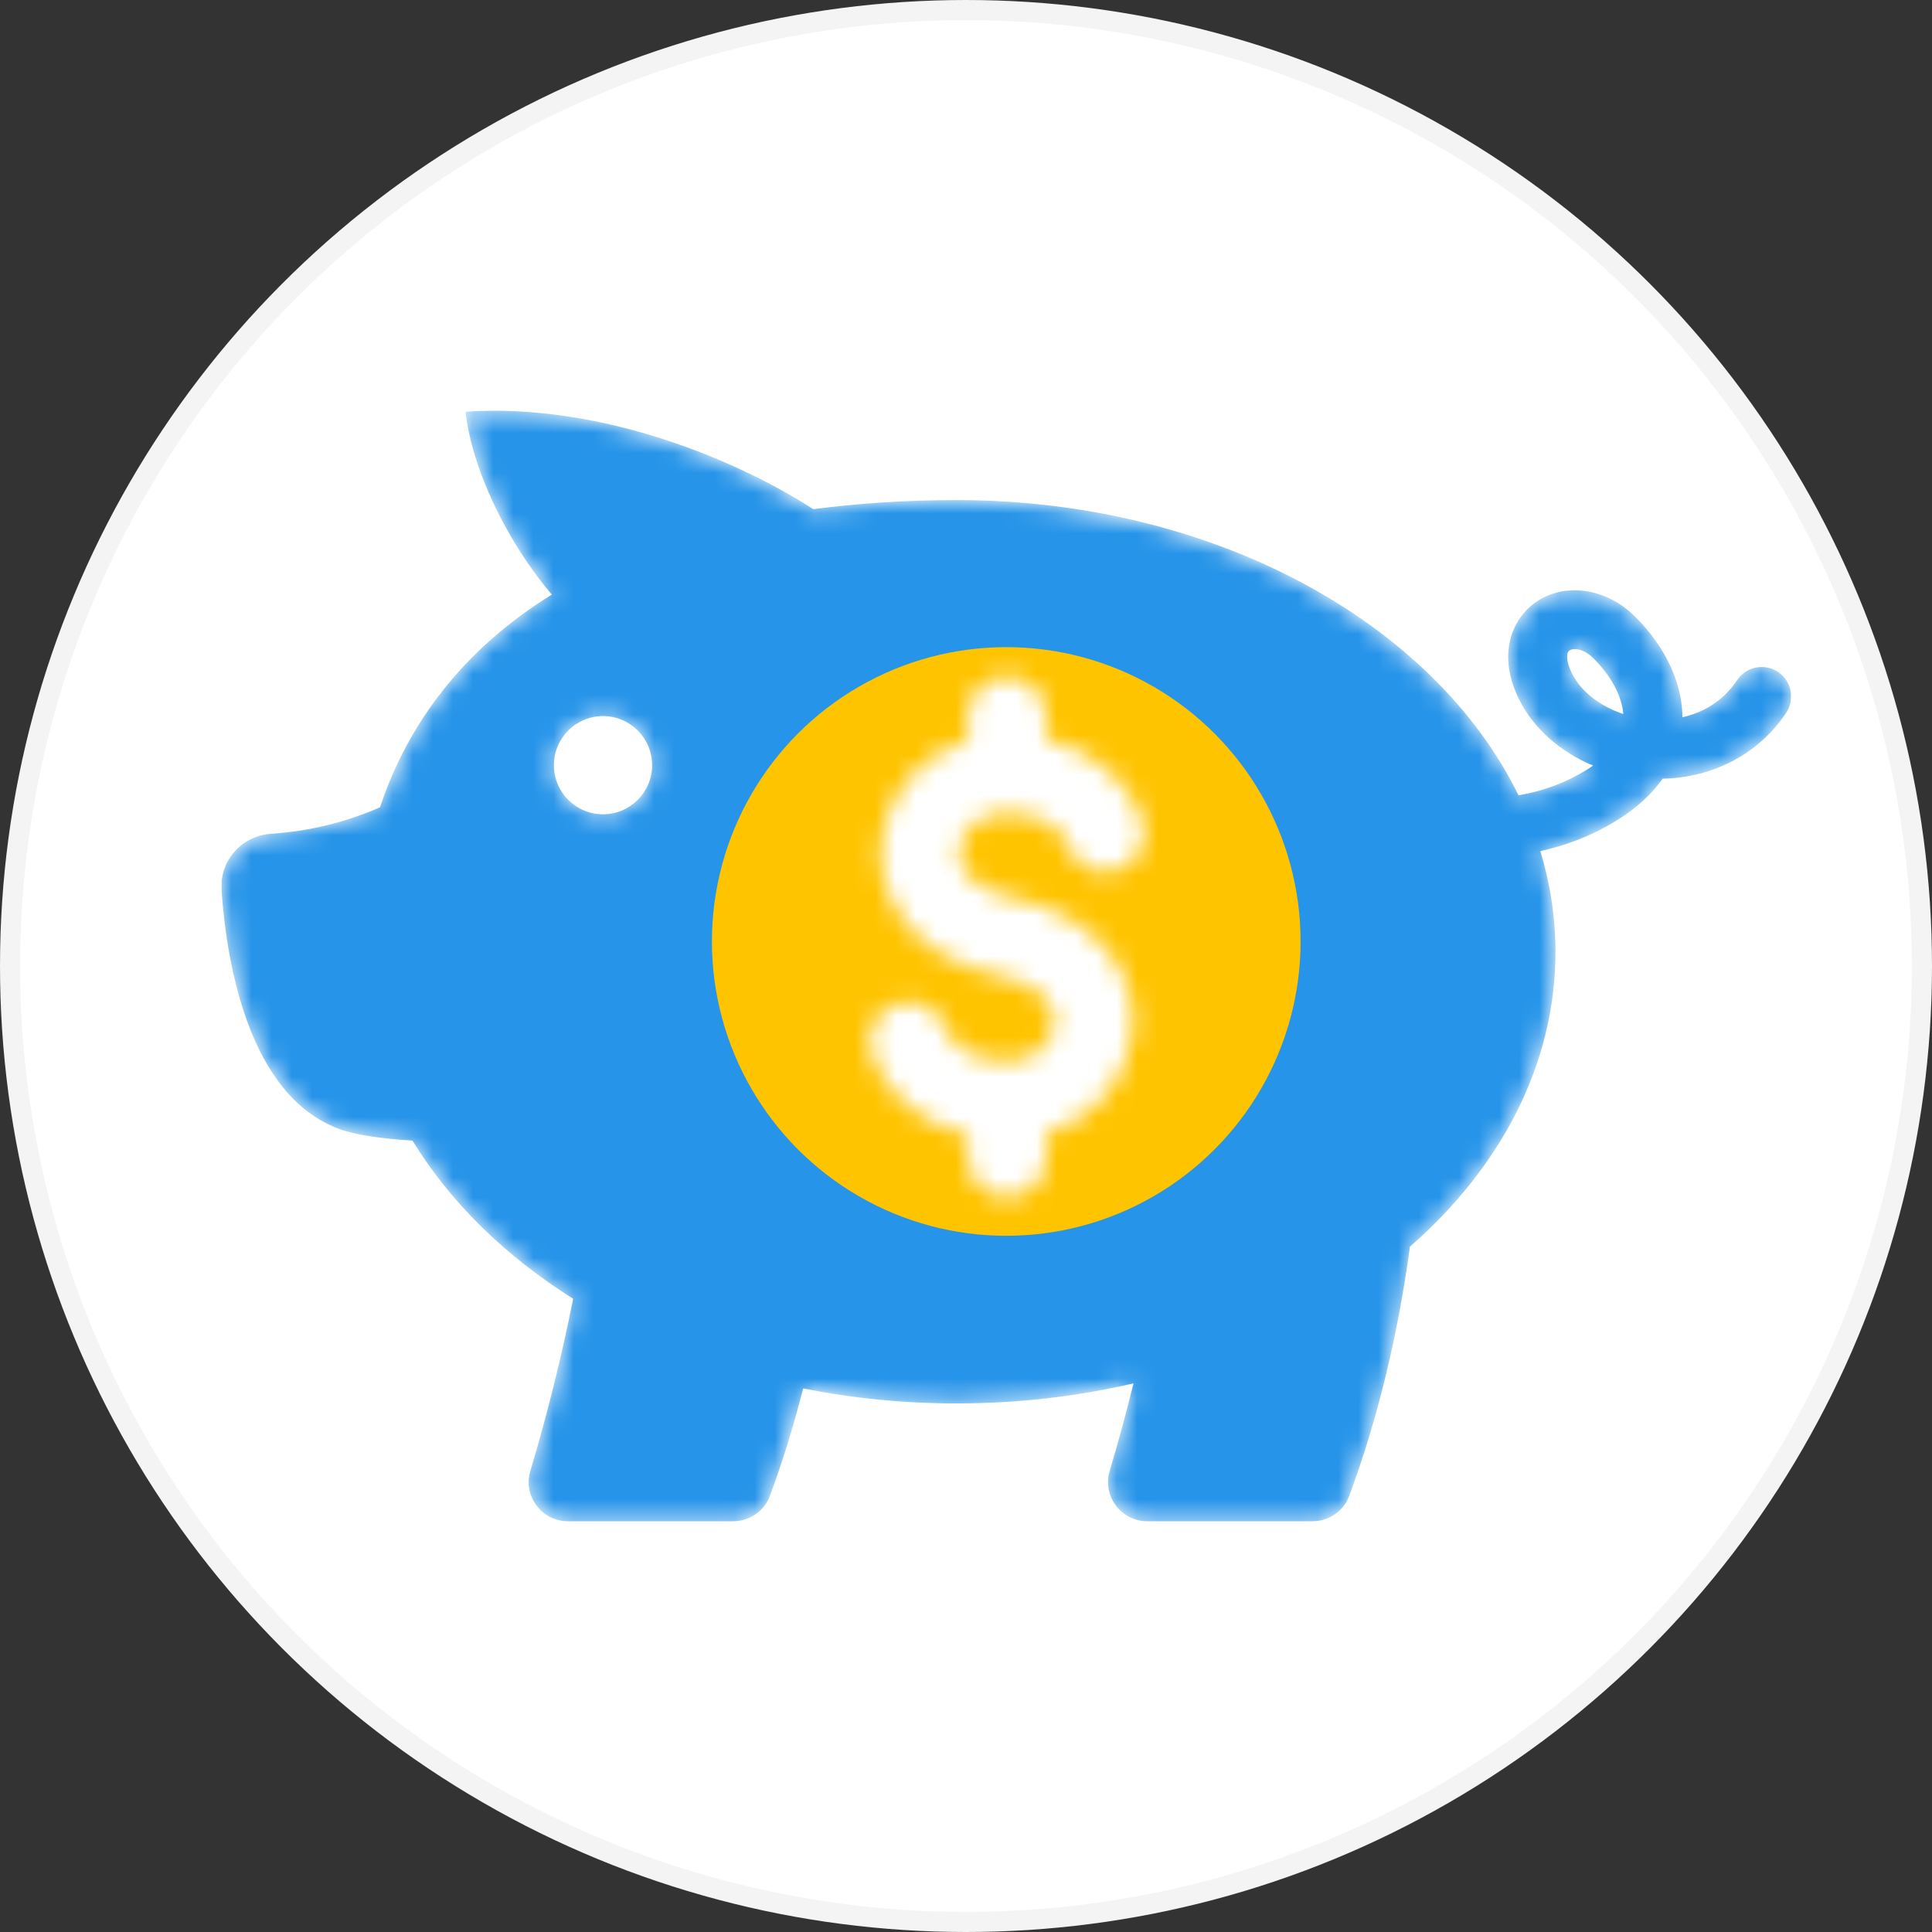 <svg width="96" height="96" viewBox="0 0 96 96" fill="none" xmlns="http://www.w3.org/2000/svg">
<rect x="0" y="0" width="96" height="96" fill="#333333" stroke="none"/>
<circle cx="48" cy="48" r="47.5" fill="white" stroke="#F4F4F4"/>
<g clip-path="url(#clip0_841_1535)">
<ellipse cx="45.125" cy="44.344" rx="19.5" ry="17.062" fill="white"/>
<mask id="mask0_841_1535" style="mask-type:alpha" maskUnits="userSpaceOnUse" x="11" y="20" width="78" height="56">
<path d="M88.348 33.389C87.675 32.94 86.767 33.122 86.318 33.794C85.553 34.942 84.501 35.438 83.598 35.64C83.59 33.935 82.764 32.156 81.253 30.645C79.809 29.201 77.713 28.912 76.269 29.952C75.189 30.732 74.338 32.461 75.493 34.773C76.213 36.213 77.542 37.365 79.16 38.041C78.853 38.257 78.499 38.466 78.1 38.665C77.223 39.104 76.325 39.367 75.455 39.519C71.26 30.955 60.34 24.849 47.528 24.849C44.968 24.849 42.611 25.015 40.41 25.3C36.744 22.926 29.94 20.003 23.132 20.457C23.446 23.287 25.182 26.922 27.42 29.545C23.084 32.224 20.29 35.88 18.882 40.113C17.232 40.837 15.45 41.297 13.459 41.431C12.003 41.531 10.903 42.78 11.007 44.236C11.275 47.989 12.387 54.381 16.789 56.074C17.614 56.391 18.93 56.579 20.496 56.678C22.361 59.727 25.1 62.409 28.48 64.536C27.914 67.362 27.214 70.214 26.353 73.094C25.98 74.339 26.922 75.591 28.223 75.591H36.422C37.233 75.591 37.973 75.094 38.255 74.334C38.9 72.591 39.445 70.807 39.909 68.99C42.34 69.475 44.893 69.736 47.528 69.736C50.591 69.736 53.545 69.385 56.326 68.738C55.964 70.185 55.576 71.635 55.14 73.094C54.766 74.339 55.709 75.591 57.01 75.591H65.209C66.019 75.591 66.759 75.094 67.041 74.334C68.502 70.389 69.469 66.242 70.061 61.945C74.562 58.012 77.29 52.894 77.29 47.292C77.29 45.573 77.025 43.9 76.54 42.292C77.483 42.082 78.45 41.763 79.409 41.283C80.994 40.491 81.993 39.577 82.615 38.693C85.142 38.642 87.401 37.449 88.754 35.419C89.203 34.746 89.02 33.837 88.348 33.389ZM29.963 40.461C28.615 40.461 27.523 39.369 27.523 38.022C27.523 36.674 28.615 35.582 29.963 35.582C31.311 35.582 32.403 36.674 32.403 38.022C32.403 39.369 31.31 40.461 29.963 40.461ZM55.531 43.236C54.512 43.579 53.404 43.028 53.062 42.005C52.811 41.255 51.867 40.38 50.032 40.38C48.608 40.38 47.767 41.304 47.673 42.217C47.555 43.353 48.587 44.264 50.434 44.649C54.849 45.575 56.55 48.659 56.276 51.305C56.027 53.709 54.298 55.64 51.985 56.347V57.538C51.985 58.615 51.111 59.49 50.034 59.49C48.956 59.49 48.082 58.615 48.082 57.538V56.406C45.404 55.787 43.844 53.97 43.303 52.354C42.962 51.332 43.513 50.225 44.536 49.885C45.557 49.542 46.664 50.093 47.005 51.116C47.276 51.925 48.317 52.741 50.033 52.741C51.457 52.741 52.298 51.817 52.393 50.904C52.511 49.767 51.478 48.857 49.632 48.472C45.216 47.547 43.516 44.462 43.79 41.816C44.039 39.412 45.768 37.481 48.081 36.773V35.582C48.081 34.505 48.955 33.63 50.032 33.63C51.109 33.63 51.984 34.505 51.984 35.582V36.714C54.66 37.333 56.221 39.15 56.761 40.765C57.104 41.788 56.553 42.894 55.531 43.236ZM78.111 33.464C77.813 32.869 77.819 32.441 77.979 32.326C78.042 32.28 78.139 32.253 78.257 32.253C78.502 32.253 78.843 32.375 79.181 32.714C80.068 33.602 80.595 34.599 80.661 35.48C79.515 35.098 78.563 34.368 78.111 33.464Z" fill="black"/>
</mask>
<g mask="url(#mask0_841_1535)">
<path d="M88.348 33.389C87.675 32.94 86.767 33.122 86.318 33.794C85.553 34.942 84.501 35.438 83.598 35.64C83.59 33.935 82.764 32.156 81.253 30.645C79.809 29.201 77.713 28.912 76.269 29.952C75.189 30.732 74.338 32.461 75.493 34.773C76.213 36.213 77.542 37.365 79.16 38.041C78.853 38.257 78.499 38.466 78.1 38.665C77.223 39.104 76.325 39.367 75.455 39.519C71.26 30.955 60.34 24.849 47.528 24.849C44.968 24.849 42.611 25.015 40.41 25.3C36.744 22.926 29.94 20.003 23.132 20.457C23.446 23.287 25.182 26.922 27.42 29.545C23.084 32.224 20.29 35.88 18.882 40.113C17.232 40.837 15.45 41.297 13.459 41.431C12.003 41.531 10.903 42.78 11.007 44.236C11.275 47.989 12.387 54.381 16.789 56.074C17.614 56.391 18.93 56.579 20.496 56.678C22.361 59.727 25.1 62.409 28.48 64.536C27.914 67.362 27.214 70.214 26.353 73.094C25.98 74.339 26.922 75.591 28.223 75.591H36.422C37.233 75.591 37.973 75.094 38.255 74.334C38.9 72.591 39.445 70.807 39.909 68.99C42.34 69.475 44.893 69.736 47.528 69.736C50.591 69.736 53.545 69.385 56.326 68.738C55.964 70.185 55.576 71.635 55.14 73.094C54.766 74.339 55.709 75.591 57.01 75.591H65.209C66.019 75.591 66.759 75.094 67.041 74.334C68.502 70.389 69.469 66.242 70.061 61.945C74.562 58.012 77.29 52.894 77.29 47.292C77.29 45.573 77.025 43.9 76.54 42.292C77.483 42.082 78.45 41.763 79.409 41.283C80.994 40.491 81.993 39.577 82.615 38.693C85.142 38.642 87.401 37.449 88.754 35.419C89.203 34.746 89.02 33.837 88.348 33.389ZM29.963 40.461C28.615 40.461 27.523 39.369 27.523 38.022C27.523 36.674 28.615 35.582 29.963 35.582C31.311 35.582 32.403 36.674 32.403 38.022C32.403 39.369 31.31 40.461 29.963 40.461ZM55.531 43.236C54.512 43.579 53.404 43.028 53.062 42.005C52.811 41.255 51.867 40.38 50.032 40.38C48.608 40.38 47.767 41.304 47.673 42.217C47.555 43.353 48.587 44.264 50.434 44.649C54.849 45.575 56.55 48.659 56.276 51.305C56.027 53.709 54.298 55.64 51.985 56.347V57.538C51.985 58.615 51.111 59.49 50.034 59.49C48.956 59.49 48.082 58.615 48.082 57.538V56.406C45.404 55.787 43.844 53.97 43.303 52.354C42.962 51.332 43.513 50.225 44.536 49.885C45.557 49.542 46.664 50.093 47.005 51.116C47.276 51.925 48.317 52.741 50.033 52.741C51.457 52.741 52.298 51.817 52.393 50.904C52.511 49.767 51.478 48.857 49.632 48.472C45.216 47.547 43.516 44.462 43.79 41.816C44.039 39.412 45.768 37.481 48.081 36.773V35.582C48.081 34.505 48.955 33.63 50.032 33.63C51.109 33.63 51.984 34.505 51.984 35.582V36.714C54.66 37.333 56.221 39.15 56.761 40.765C57.104 41.788 56.553 42.894 55.531 43.236ZM78.111 33.464C77.813 32.869 77.819 32.441 77.979 32.326C78.042 32.28 78.139 32.253 78.257 32.253C78.502 32.253 78.843 32.375 79.181 32.714C80.068 33.602 80.595 34.599 80.661 35.48C79.515 35.098 78.563 34.368 78.111 33.464Z" fill="#2694E9"/>
<circle cx="50" cy="46.781" r="14.625" fill="#FFC400"/>
</g>
</g>
<defs>
<clipPath id="clip0_841_1535">
<rect width="78" height="78" fill="white" transform="translate(11 9)"/>
</clipPath>
</defs>
</svg>
